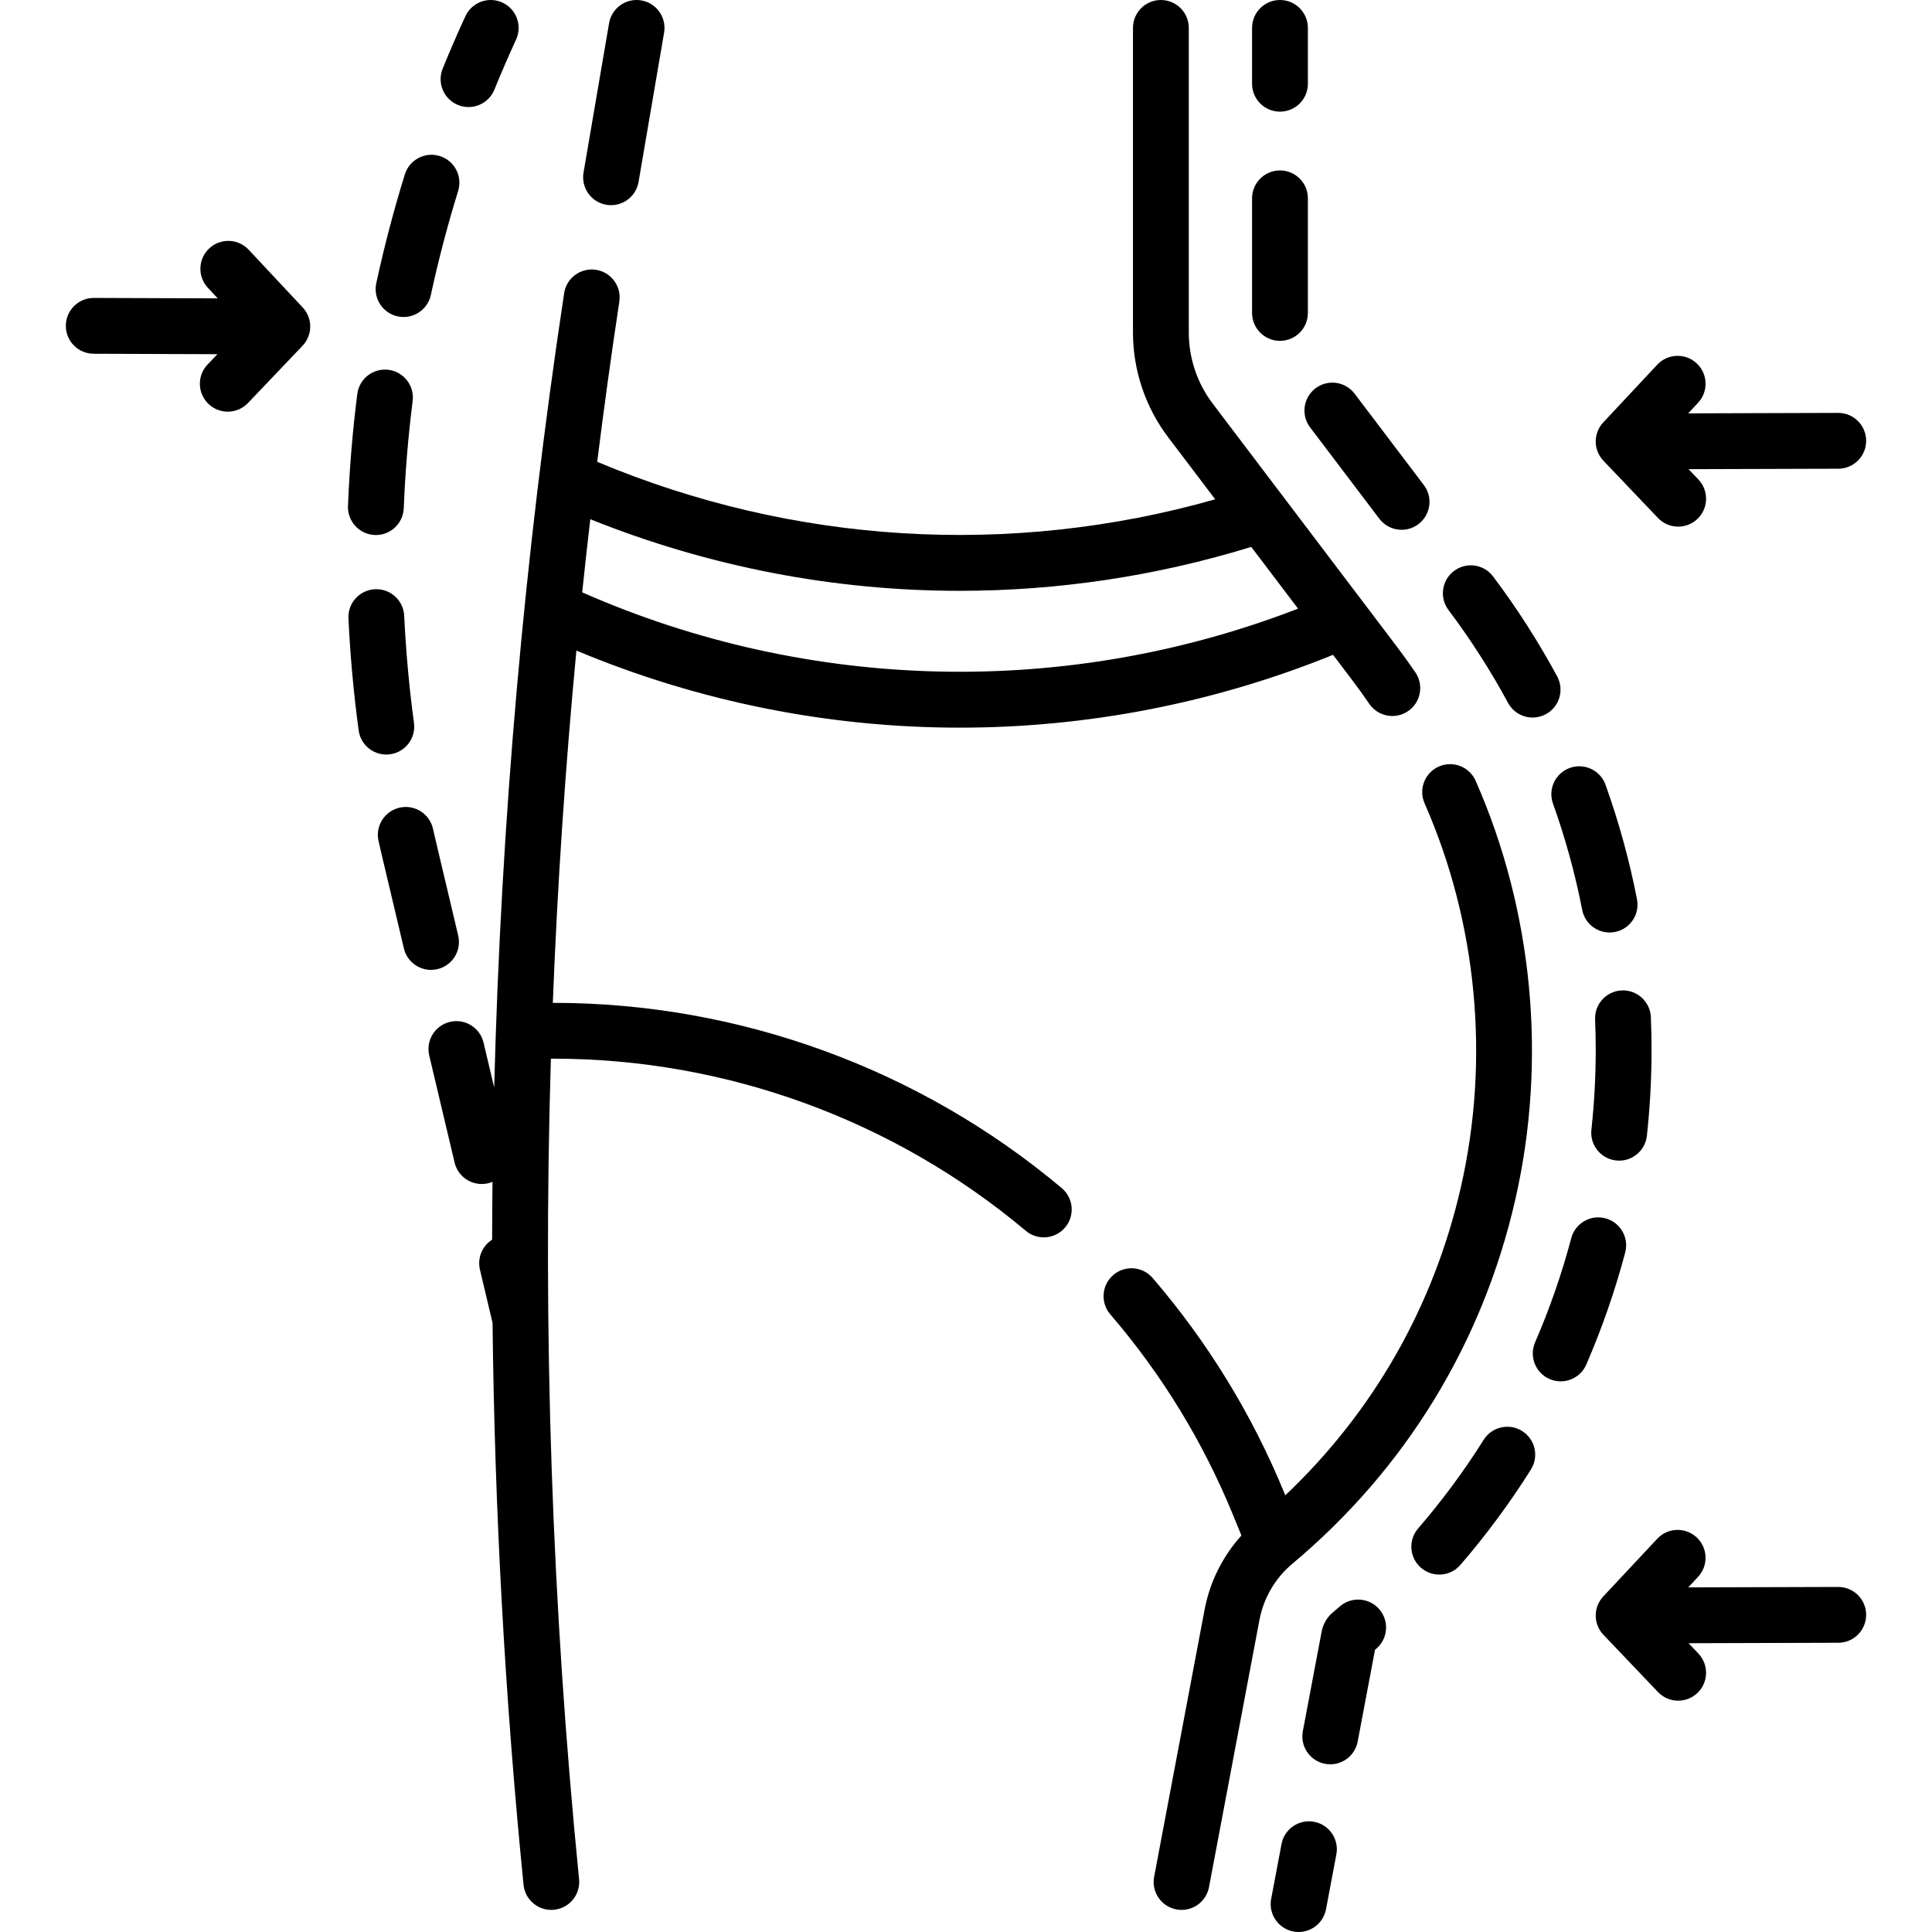 <svg id="Capa_1" enable-background="new 0 0 519.159 519.159" height="512" viewBox="0 0 519.159 519.159" width="512" xmlns="http://www.w3.org/2000/svg"><g><path d="m162.946 55.027c.424.072.845.106 1.26.106 3.592 0 6.767-2.589 7.386-6.25l6.861-40.117c.698-4.083-2.045-7.959-6.128-8.657-4.086-.697-7.959 2.045-8.657 6.128l-6.834 39.953-.032.19c-.69 4.084 2.06 7.955 6.144 8.647z"/><path d="m343.95 30.002c4.142 0 7.5-3.358 7.5-7.5v-15c0-4.142-3.358-7.5-7.5-7.5s-7.5 3.358-7.5 7.5v15c0 4.142 3.358 7.5 7.5 7.5z"/><path d="m417.312 215.943c3.324 9.277 5.966 18.89 7.854 28.571.698 3.581 3.836 6.066 7.353 6.066.476 0 .959-.045 1.443-.14 4.065-.792 6.719-4.73 5.926-8.796-2.032-10.422-4.876-20.772-8.455-30.761-1.397-3.899-5.688-5.928-9.59-4.531-3.899 1.398-5.928 5.692-4.531 9.591z"/><path d="m405.237 188.881c1.356 2.511 3.938 3.937 6.605 3.937 1.204 0 2.425-.291 3.558-.903 3.645-1.968 5.003-6.519 3.034-10.163-5.024-9.301-10.814-18.333-17.21-26.846-2.488-3.312-7.19-3.979-10.501-1.491s-3.979 7.189-1.491 10.501c5.95 7.918 11.334 16.318 16.005 24.965z"/><path d="m352.05 114.851 18.6 24.542c1.475 1.947 3.716 2.971 5.983 2.971 1.579 0 3.17-.497 4.525-1.523 3.301-2.502 3.949-7.207 1.447-10.507l-18.6-24.543c-2.502-3.302-7.208-3.949-10.507-1.448-3.301 2.503-3.949 7.207-1.448 10.508z"/><path d="m343.95 91.592c4.142 0 7.5-3.358 7.5-7.5v-30.795c0-4.142-3.358-7.5-7.5-7.5s-7.5 3.358-7.5 7.5v30.795c0 4.142 3.358 7.5 7.5 7.5z"/><path d="m409.025 384.542c-3.509-2.206-8.138-1.147-10.34 2.359-5.238 8.336-11.164 16.349-17.611 23.816-2.707 3.135-2.36 7.871.775 10.578 1.417 1.224 3.162 1.823 4.898 1.823 2.104 0 4.197-.881 5.68-2.599 6.94-8.038 13.318-16.664 18.958-25.638 2.204-3.505 1.147-8.135-2.36-10.339z"/><path d="m360.076 431.642c-.625.536-1.254 1.07-1.881 1.595-1.581 1.321-2.663 3.165-3.047 5.194l-5.057 26.775c-.769 4.07 1.908 7.993 5.978 8.761.47.089.938.132 1.4.132 3.534 0 6.682-2.51 7.361-6.11l4.657-24.658c.119-.102.238-.204.357-.306 3.144-2.698 3.505-7.433.807-10.576-2.697-3.143-7.433-3.505-10.575-.807z"/><path d="m431.391 327.377c-4.004-1.062-8.11 1.326-9.169 5.331-2.526 9.54-5.795 18.958-9.718 27.991-1.65 3.799.093 8.217 3.892 9.867.973.422 1.986.623 2.983.623 2.897 0 5.656-1.688 6.883-4.515 4.222-9.724 7.742-19.86 10.459-30.127 1.06-4.004-1.326-8.11-5.33-9.17z"/><path d="m434.278 311.838c.276.03.55.044.822.044 3.777 0 7.028-2.846 7.447-6.688.831-7.62 1.251-15.368 1.251-23.029 0-2.938-.062-5.913-.184-8.843-.173-4.139-3.681-7.345-7.806-7.181-4.139.173-7.354 3.668-7.181 7.806.114 2.723.171 5.488.171 8.218 0 7.121-.392 14.322-1.164 21.404-.448 4.118 2.526 7.82 6.644 8.269z"/><path d="m353.125 489.548c-4.073-.771-7.993 1.908-8.761 5.978l-2.784 14.74c-.769 4.07 1.908 7.993 5.978 8.761.47.089.938.132 1.4.132 3.534 0 6.682-2.51 7.361-6.11l2.784-14.74c.769-4.069-1.907-7.992-5.978-8.761z"/><path d="m347.277 420.206c30.42-25.468 51.144-59.34 59.929-97.954 8.529-37.486 4.739-77.415-10.671-112.432-1.669-3.791-6.095-5.511-9.886-3.844-3.791 1.668-5.512 6.095-3.844 9.886 14.123 32.091 17.594 68.693 9.774 103.062-7.284 32.014-23.524 60.472-47.199 82.892l-.271-.659c-8.649-21.069-20.552-40.496-35.376-57.742-2.701-3.141-7.435-3.498-10.577-.798-3.141 2.7-3.499 7.436-.798 10.577 13.776 16.025 24.837 34.08 32.875 53.661l2.364 5.757c-5.035 5.564-8.492 12.455-9.894 19.881l-13.567 71.835c-.769 4.07 1.908 7.993 5.978 8.762.471.089.938.132 1.4.132 3.534 0 6.682-2.51 7.361-6.109l13.567-71.835c1.111-5.88 4.248-11.232 8.835-15.072z"/><path d="m285.306 319.258c-38.207-32.098-86.717-49.775-136.594-49.775h-.162c1.237-31.6 3.347-63.169 6.338-94.662 32.893 13.774 67.929 20.712 103.009 20.712 34.062 0 68.151-6.52 100.318-19.565l5.009 6.61c1.607 2.12 3.197 4.327 4.725 6.56 1.453 2.123 3.804 3.264 6.196 3.264 1.459 0 2.934-.425 4.229-1.312 3.418-2.339 4.292-7.007 1.953-10.425-1.664-2.431-3.396-4.836-5.148-7.147l-49.342-65.109c-4.119-5.435-6.388-12.184-6.388-19.003v-81.904c0-4.142-3.358-7.5-7.5-7.5s-7.5 3.358-7.5 7.5v81.903c0 10.071 3.35 20.037 9.433 28.063l12.663 16.709c-54.931 15.591-113.305 12.083-166.066-10.078 1.801-14.375 3.776-28.731 5.945-43.061.62-4.095-2.198-7.918-6.293-8.538s-7.918 2.197-8.538 6.293c-10.701 70.712-16.97 142.029-18.795 213.452l-2.86-12.082c-.955-4.03-4.993-6.524-9.026-5.57-4.031.955-6.524 4.996-5.57 9.026l6.812 28.77c.817 3.45 3.895 5.773 7.292 5.773.572 0 1.153-.066 1.734-.203.406-.096.791-.231 1.163-.386-.056 5.183-.092 10.366-.101 15.549-2.618 1.667-4.029 4.858-3.273 8.049l3.386 14.302c.563 50.408 3.33 100.796 8.327 150.988.385 3.869 3.646 6.757 7.454 6.757.248 0 .5-.012.752-.038 4.122-.41 7.13-4.084 6.72-8.206-7.293-73.26-9.805-146.943-7.574-220.492h.68c46.353 0 91.437 16.429 126.945 46.261 1.406 1.181 3.118 1.757 4.82 1.757 2.139 0 4.263-.91 5.747-2.676 2.663-3.17 2.252-7.901-.92-10.566zm-27.447-160.494c26.343 0 52.75-3.92 78.377-11.8l12.571 16.589c-62.057 24.026-131.362 22.49-192.361-4.377.684-6.555 1.415-13.105 2.174-19.652 31.828 12.779 65.48 19.24 99.239 19.24z"/><path d="m123.07 28.21c.927.378 1.885.557 2.828.557 2.958 0 5.762-1.763 6.948-4.671 1.836-4.506 3.799-9.035 5.834-13.46 1.73-3.763.083-8.217-3.68-9.947-3.764-1.732-8.217-.083-9.948 3.68-2.126 4.623-4.177 9.355-6.097 14.066-1.563 3.835.279 8.212 4.115 9.775z"/><path d="m117.555 260.42c4.031-.955 6.524-4.996 5.57-9.026l-5.933-25.059c-.287-1.21-.566-2.421-.839-3.633-.909-4.042-4.922-6.583-8.962-5.672-4.041.909-6.581 4.921-5.672 8.962.285 1.269.578 2.536.877 3.801l5.933 25.057c.817 3.45 3.895 5.774 7.292 5.774.572-.001 1.153-.067 1.734-.204z"/><path d="m106.856 85.015c.535.116 1.068.171 1.594.171 3.455 0 6.562-2.401 7.323-5.915 2.031-9.381 4.499-18.787 7.336-27.958 1.224-3.957-.991-8.157-4.948-9.382-3.957-1.224-8.157.991-9.382 4.948-2.965 9.584-5.545 19.415-7.667 29.219-.876 4.048 1.696 8.041 5.744 8.917z"/><path d="m104.813 202.69c4.104-.555 6.982-4.333 6.427-8.438-1.286-9.509-2.169-19.194-2.625-28.784-.197-4.138-3.707-7.326-7.848-7.136-4.137.197-7.332 3.71-7.136 7.848.476 10.023 1.399 20.144 2.744 30.083.509 3.764 3.727 6.496 7.423 6.496.335 0 .674-.022 1.015-.069z"/><path d="m100.708 143.763c.101.004.201.006.301.006 4.005 0 7.33-3.166 7.489-7.204.378-9.594 1.183-19.286 2.392-28.805.521-4.109-2.387-7.863-6.496-8.385-4.113-.518-7.864 2.387-8.385 6.496-1.263 9.949-2.104 20.077-2.5 30.103-.162 4.138 3.061 7.626 7.199 7.789z"/><path d="m445.52 139.187c1.474 1.547 3.451 2.327 5.431 2.327 1.859 0 3.721-.687 5.172-2.07 2.999-2.857 3.114-7.604.257-10.604l-2.636-2.767 40.244-.122c4.142-.013 7.49-3.381 7.477-7.523-.013-4.134-3.368-7.477-7.5-7.477h-.023l-40.301.122 2.646-2.828c2.83-3.025 2.672-7.771-.353-10.601-3.025-2.831-7.771-2.672-10.601.353l-14.513 15.512c-2.716 2.902-2.695 7.419.046 10.297z"/><path d="m66.825 67.105c-2.83-3.025-7.576-3.183-10.601-.353s-3.183 7.576-.353 10.601l2.641 2.823-33.292-.117h-.027c-4.13 0-7.485 3.341-7.5 7.474-.015 4.142 3.332 7.512 7.474 7.526l33.253.117-2.641 2.772c-2.857 2.999-2.742 7.747.257 10.604 1.452 1.383 3.313 2.07 5.172 2.07 1.98 0 3.957-.78 5.431-2.327l14.653-15.38c2.742-2.878 2.762-7.395.046-10.297z"/><path d="m493.966 426.437h-.023l-40.302.123 2.646-2.829c2.83-3.025 2.672-7.771-.353-10.601-3.025-2.831-7.771-2.672-10.601.353l-14.513 15.512c-2.716 2.902-2.695 7.419.046 10.297l14.653 15.38c1.474 1.547 3.451 2.327 5.431 2.327 1.858 0 3.721-.687 5.172-2.07 2.999-2.857 3.114-7.604.257-10.604l-2.636-2.767 40.244-.123c4.142-.013 7.49-3.381 7.477-7.523-.011-4.132-3.366-7.475-7.498-7.475z"/></g></svg>